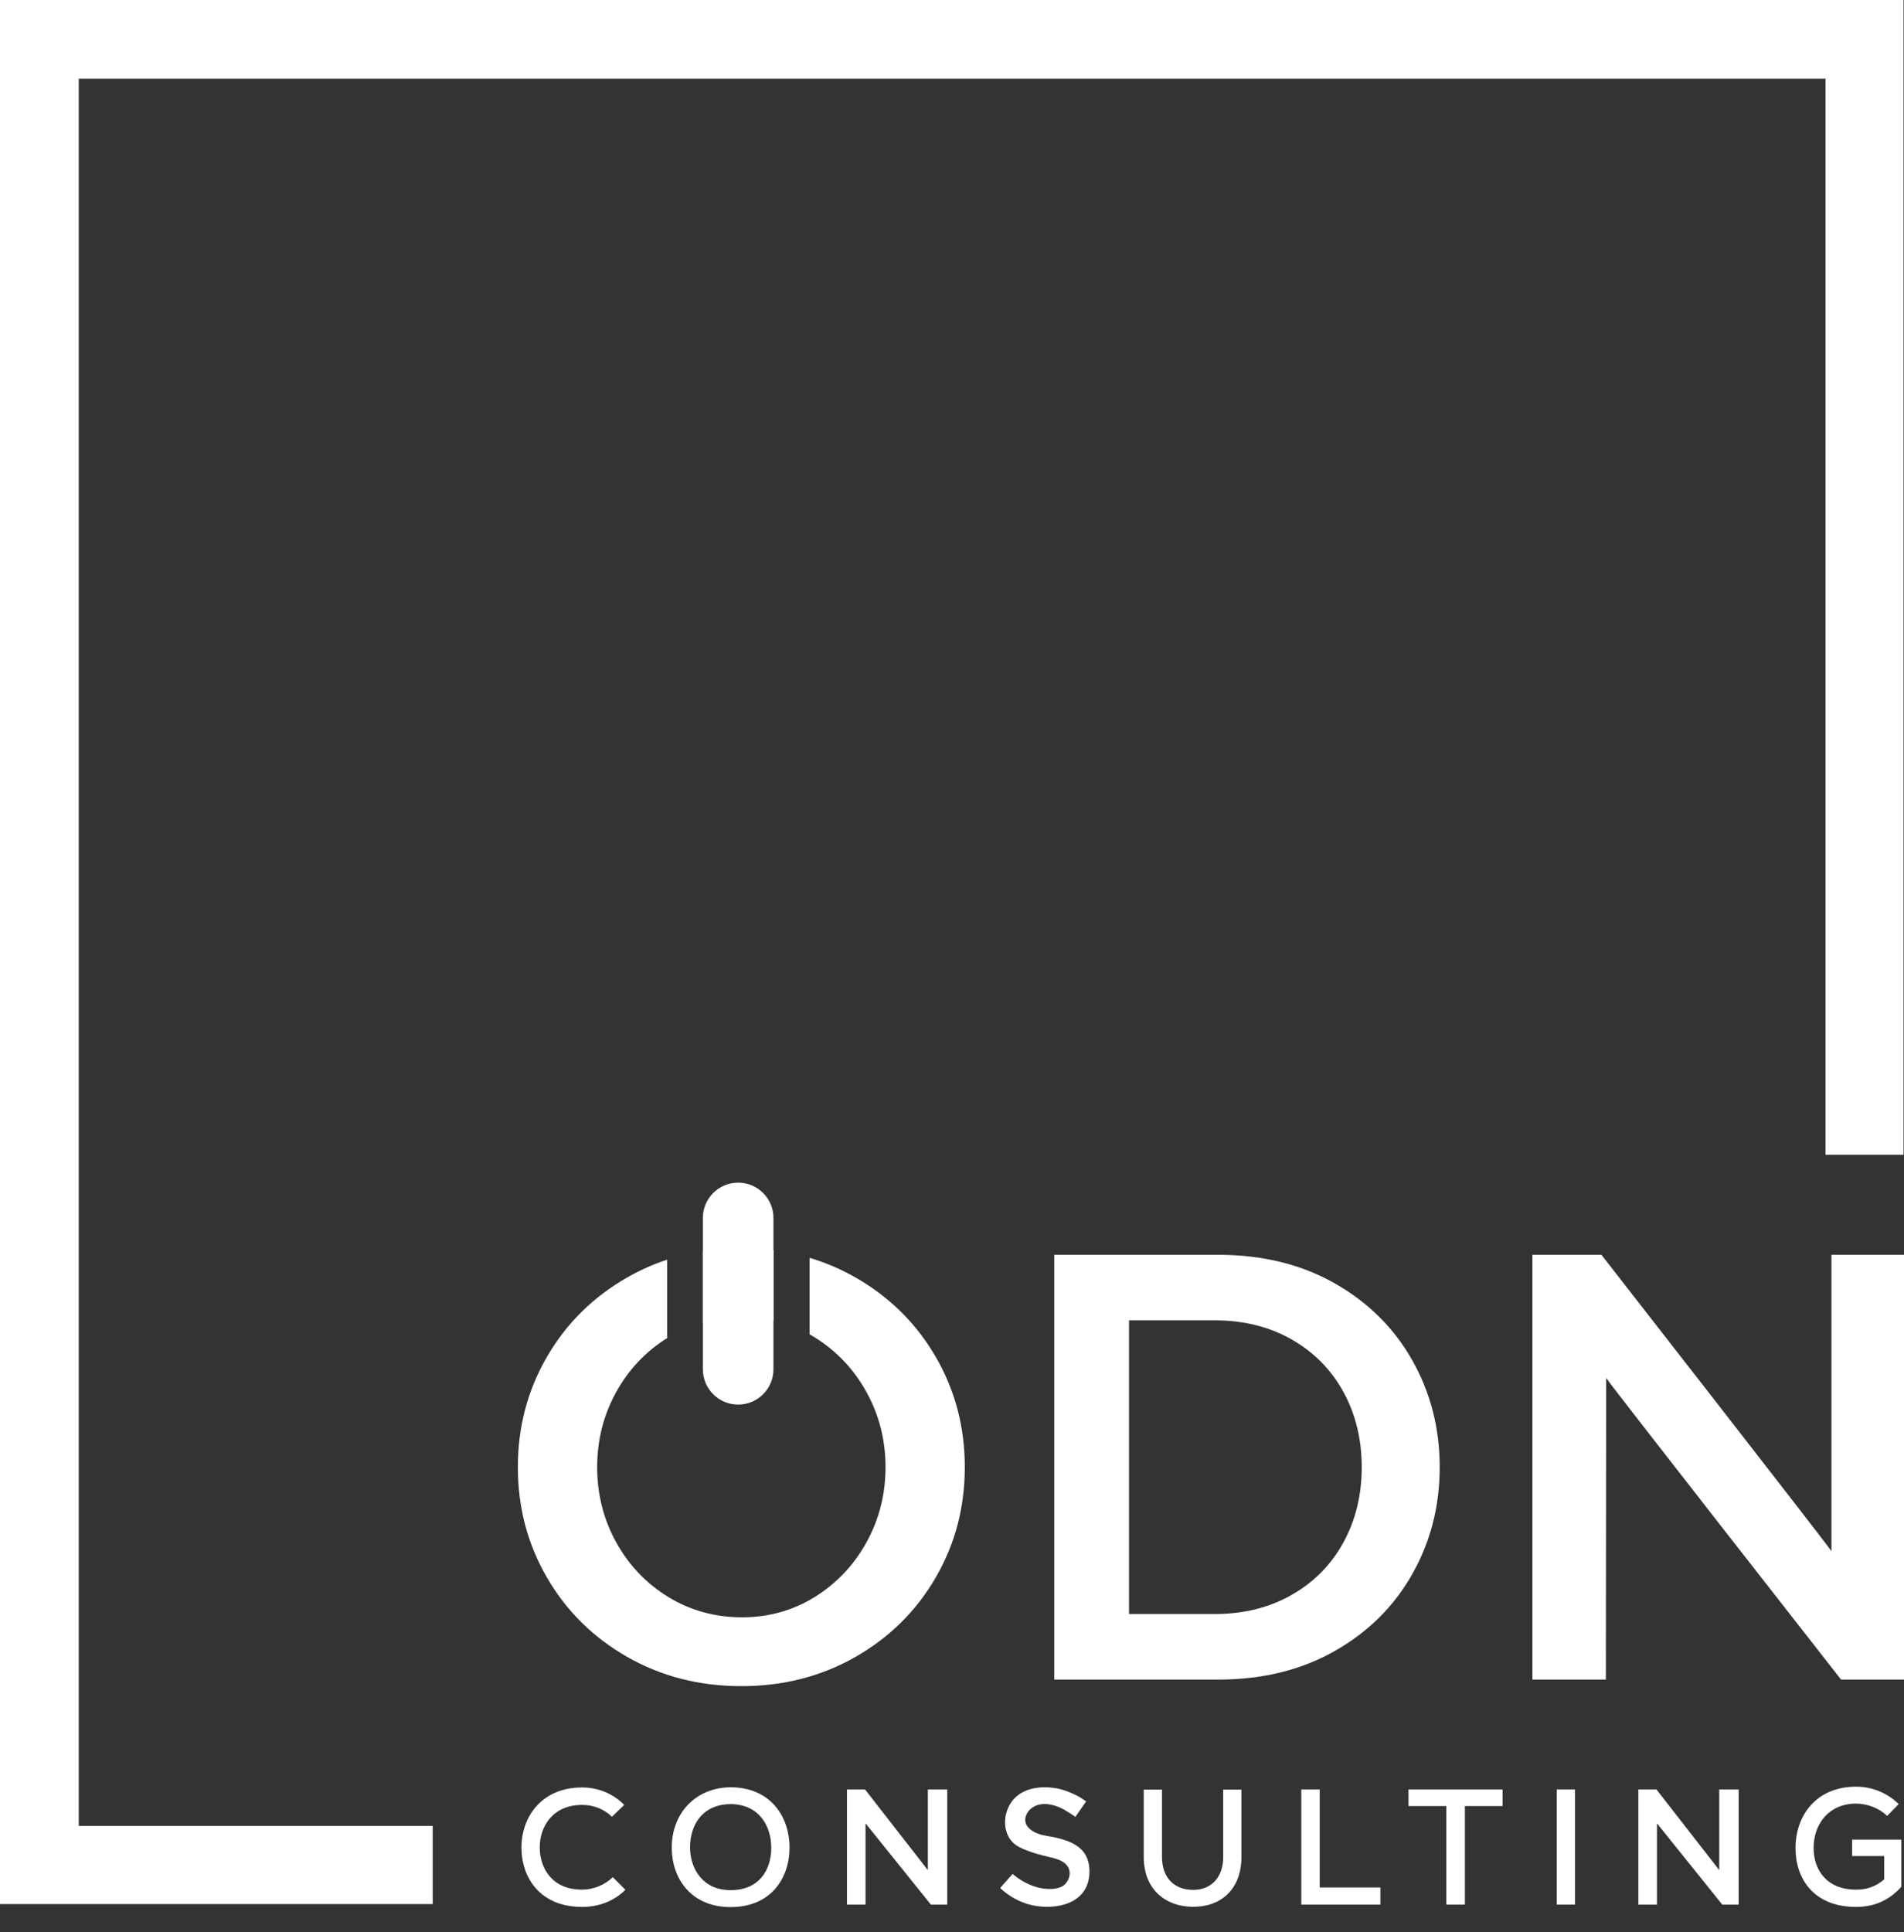 <?xml version="1.0" encoding="UTF-8"?> <svg xmlns="http://www.w3.org/2000/svg" width="69" height="70" viewBox="0 0 69 70" fill="none"><rect x="0" y="0" width="69" height="70" fill="#333333" stroke="none"/><path d="M33.907 49.152C33.203 47.941 32.233 46.983 30.998 46.279C30.471 45.978 29.918 45.741 29.338 45.569V48.341C29.401 48.377 29.464 48.413 29.526 48.452C30.317 48.943 30.942 49.604 31.402 50.435C31.861 51.266 32.091 52.173 32.091 53.154C32.091 54.136 31.861 55.042 31.402 55.874C30.942 56.705 30.317 57.366 29.526 57.857C28.734 58.348 27.855 58.593 26.889 58.593C25.924 58.593 25.017 58.348 24.218 57.857C23.418 57.366 22.788 56.705 22.329 55.874C21.87 55.042 21.641 54.136 21.641 53.154C21.641 52.172 21.87 51.266 22.329 50.435C22.781 49.617 23.397 48.965 24.178 48.476V45.636C23.677 45.801 23.195 46.015 22.733 46.279C21.498 46.983 20.528 47.941 19.824 49.152C19.119 50.364 18.767 51.698 18.767 53.154C18.767 54.611 19.119 55.945 19.824 57.156C20.528 58.367 21.498 59.325 22.733 60.03C23.968 60.734 25.346 61.087 26.866 61.087C28.386 61.087 29.763 60.734 30.998 60.03C32.233 59.325 33.203 58.367 33.907 57.156C34.612 55.945 34.964 54.611 34.964 53.154C34.964 51.697 34.612 50.364 33.907 49.152ZM28.03 47.839V45.294C27.651 45.246 27.263 45.222 26.866 45.222C26.387 45.222 25.922 45.257 25.471 45.327V47.904C25.92 47.778 26.393 47.716 26.889 47.716C27.284 47.716 27.664 47.757 28.03 47.839Z" fill="white"></path><path d="M44.139 45.459C45.742 45.459 47.152 45.803 48.367 46.492C49.581 47.181 50.519 48.111 51.181 49.283C51.843 50.455 52.174 51.745 52.174 53.154C52.174 54.563 51.843 55.854 51.181 57.025C50.519 58.197 49.581 59.127 48.367 59.816C47.152 60.505 45.742 60.849 44.139 60.849H38.206V45.459H44.139ZM46.802 57.785C47.611 57.326 48.238 56.693 48.682 55.885C49.126 55.078 49.348 54.167 49.348 53.154C49.348 52.141 49.126 51.23 48.682 50.423C48.238 49.615 47.611 48.982 46.802 48.523C45.992 48.064 45.065 47.834 44.022 47.834H40.915V58.474H44.022C45.065 58.474 45.992 58.245 46.802 57.785Z" fill="white"></path><path d="M58.034 45.459C58.034 45.459 66.229 55.962 66.371 56.199V45.459H69V60.849H66.719C66.719 60.849 58.35 50.161 58.207 49.923L58.196 60.849H55.534V45.459H58.034Z" fill="white"></path><path d="M22.665 68.465C22.236 68.888 21.681 69.085 21.097 69.085C19.583 69.085 18.904 68.042 18.898 66.945C18.892 65.848 19.607 64.757 21.097 64.757C21.658 64.757 22.2 64.966 22.623 65.389L22.176 65.818C21.878 65.526 21.485 65.389 21.097 65.389C20.036 65.389 19.554 66.17 19.56 66.939C19.566 67.702 20.019 68.459 21.097 68.459C21.485 68.459 21.914 68.298 22.206 68.006L22.665 68.465Z" fill="white"></path><path d="M28.612 66.933C28.612 68.059 27.927 69.091 26.478 69.091C25.03 69.091 24.344 68.036 24.344 66.939C24.344 65.669 25.232 64.751 26.49 64.751C27.915 64.757 28.612 65.806 28.612 66.933ZM26.478 68.477C27.515 68.477 27.95 67.743 27.95 66.945C27.95 66.146 27.509 65.377 26.49 65.359C25.524 65.359 25.006 66.033 25.006 66.945C25.018 67.684 25.447 68.477 26.478 68.477Z" fill="white"></path><path d="M33.625 67.752V64.829H34.328V69.001H33.734L31.367 66.057V69.001H30.694V64.829H31.348L33.625 67.752Z" fill="white"></path><path d="M62.305 67.752V64.829H63.009V69.001H62.414L60.048 66.057V69.001H59.374V64.829H60.029L62.305 67.752Z" fill="white"></path><path d="M38.967 65.828C38.977 65.814 38.599 65.581 38.565 65.562C38.202 65.365 37.717 65.238 37.363 65.523C37.169 65.68 37.073 65.963 37.238 66.174C37.411 66.395 37.69 66.47 37.955 66.516C38.258 66.567 38.998 66.686 39.303 67.144C39.416 67.314 39.482 67.531 39.482 67.809C39.482 67.898 39.479 68.217 39.285 68.506C38.898 69.085 38.008 69.162 37.386 69.019C37.186 68.974 36.995 68.899 36.812 68.805C36.553 68.671 36.366 68.515 36.246 68.399C36.396 68.229 36.547 68.059 36.697 67.889C36.787 67.968 36.922 68.074 37.102 68.173C37.405 68.34 37.724 68.441 38.074 68.435C38.26 68.431 38.489 68.389 38.615 68.242C38.742 68.094 38.808 67.892 38.735 67.703C38.647 67.475 38.401 67.375 38.182 67.317C37.908 67.244 37.635 67.193 37.369 67.096C37.037 66.975 36.785 66.884 36.61 66.639C36.4 66.344 36.419 66.012 36.427 65.908C36.432 65.849 36.464 65.48 36.743 65.174C37.286 64.579 38.246 64.777 38.371 64.805C38.675 64.873 38.988 65.033 39.004 65.041C39.158 65.12 39.278 65.201 39.361 65.261C39.229 65.45 39.098 65.639 38.967 65.828V65.828Z" fill="white"></path><path d="M44.989 64.835V67.273C44.989 68.501 44.179 69.115 43.171 69.079C42.242 69.055 41.449 68.459 41.449 67.273V64.835H42.11V67.273C42.11 68.03 42.551 68.441 43.171 68.465C43.839 68.501 44.328 68.066 44.328 67.273V64.835H44.989Z" fill="white"></path><path d="M47.825 64.829V68.381H50.025V69.001H47.158V64.829H47.825Z" fill="white"></path><path d="M52.414 65.431H51.043V64.829H54.452V65.431H53.087V69.001H52.414V65.431Z" fill="white"></path><path d="M56.416 69.001V64.829H57.078V69.001H56.416Z" fill="white"></path><path d="M68.389 65.789C68.091 65.497 67.65 65.342 67.263 65.342C66.285 65.342 65.719 66.075 65.725 66.957C65.725 67.72 66.178 68.459 67.263 68.459C67.62 68.459 67.948 68.37 68.282 68.089V67.243H67.12V66.647H68.902V68.358C68.485 68.817 67.966 69.085 67.263 69.085C65.731 69.085 65.069 68.066 65.069 66.957C65.069 65.753 65.838 64.728 67.263 64.728C67.817 64.728 68.377 64.936 68.807 65.359L68.389 65.789Z" fill="white"></path><path d="M28.03 44.126V49.607C28.03 50.313 27.457 50.886 26.75 50.886C26.044 50.886 25.471 50.313 25.471 49.607V44.126C25.471 43.419 26.044 42.846 26.75 42.846C27.104 42.846 27.424 42.989 27.655 43.221C27.887 43.453 28.03 43.772 28.03 44.126Z" fill="white"></path><path d="M0 0V68.982H15.681V66.151H2.854V2.85H66.155V41.835H68.982V0H0Z" fill="white"></path></svg> 